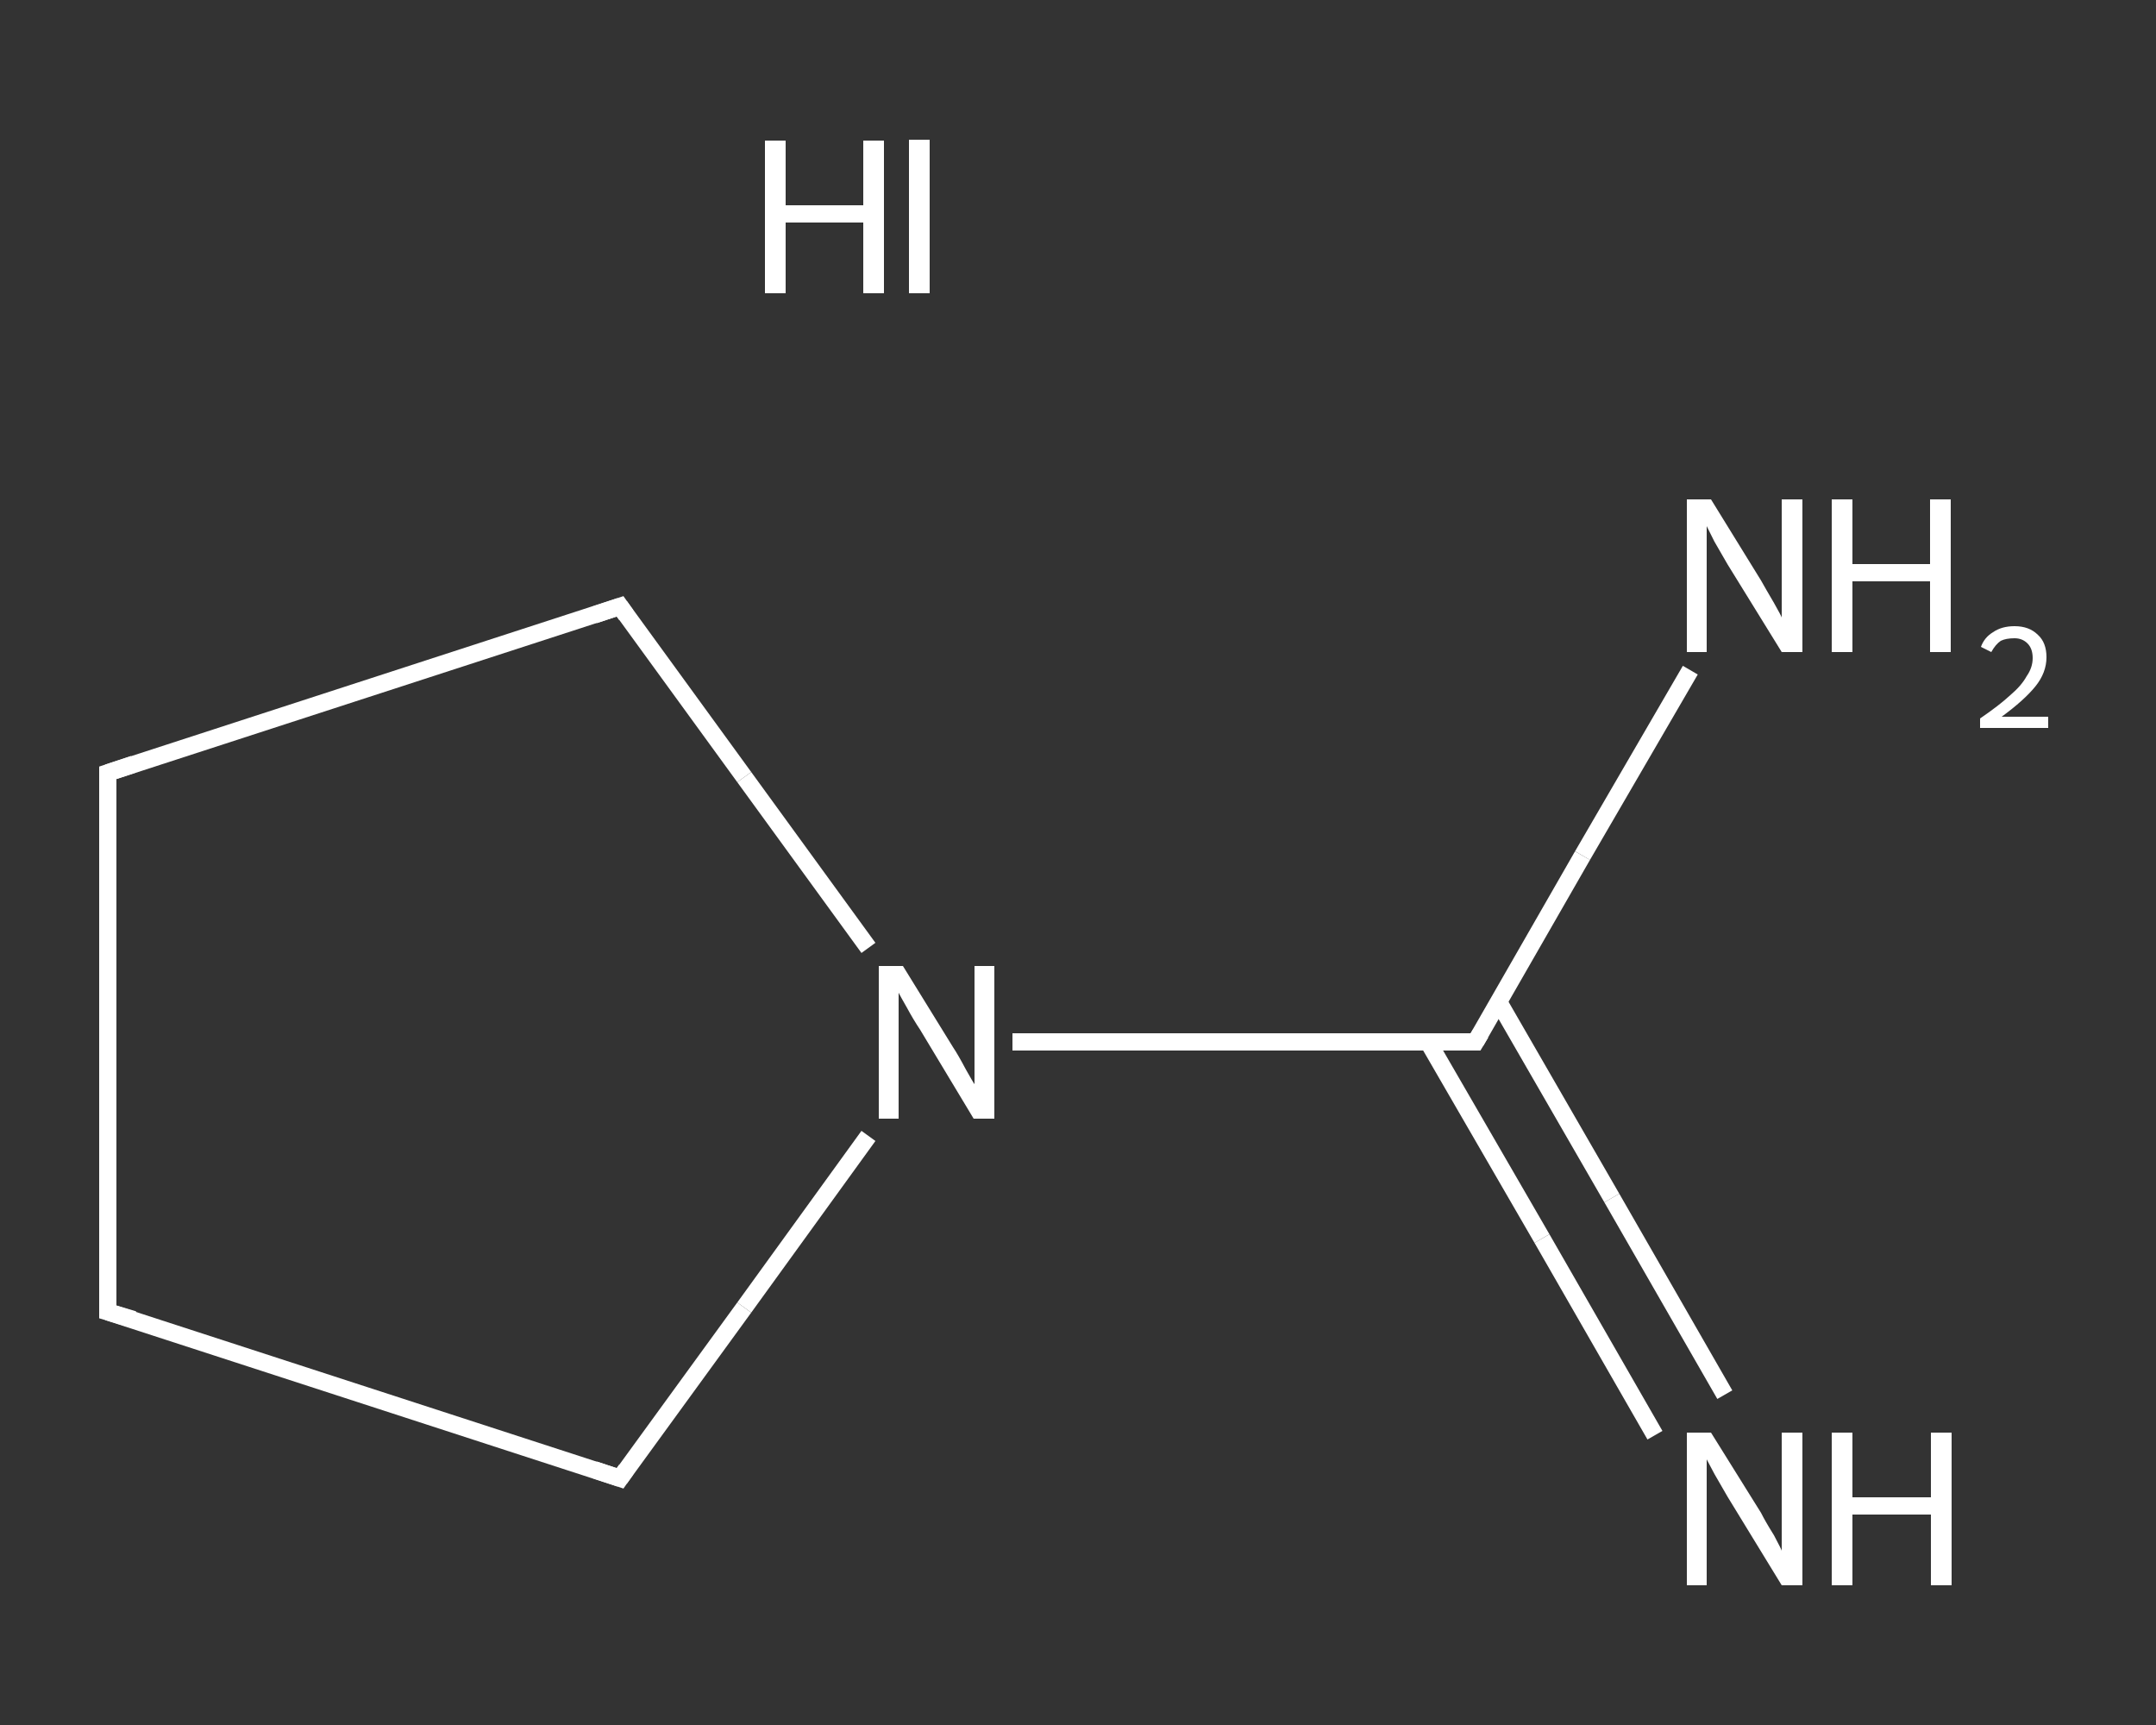 <?xml version='1.0' encoding='iso-8859-1'?>
<svg version='1.1' baseProfile='full'
              xmlns='http://www.w3.org/2000/svg'
                      xmlns:rdkit='http://www.rdkit.org/xml'
                      xmlns:xlink='http://www.w3.org/1999/xlink'
                  xml:space='preserve'
width='250px' height='200px' viewBox='0 0 250 200'>
<rect x="0" y="0" width="250" height="200" fill="#333333" stroke="none"/>
<!-- END OF HEADER -->
<rect style='opacity:1.0;fill:transparent;stroke:none' width='250.0' height='200.0' x='0.0' y='0.0'> </rect>
<path class='bond-0 atom-1 atom-2' d='M 191.9,166.4 L 178.8,143.6' style='fill:none;fill-rule:evenodd;stroke:#FFFFFF;stroke-width:2.0px;stroke-linecap:butt;stroke-linejoin:miter;stroke-opacity:1' />
<path class='bond-0 atom-1 atom-2' d='M 178.8,143.6 L 165.6,120.8' style='fill:none;fill-rule:evenodd;stroke:#FFFFFF;stroke-width:2.0px;stroke-linecap:butt;stroke-linejoin:miter;stroke-opacity:1' />
<path class='bond-0 atom-1 atom-2' d='M 200.0,161.7 L 186.9,138.9' style='fill:none;fill-rule:evenodd;stroke:#FFFFFF;stroke-width:2.0px;stroke-linecap:butt;stroke-linejoin:miter;stroke-opacity:1' />
<path class='bond-0 atom-1 atom-2' d='M 186.9,138.9 L 173.8,116.2' style='fill:none;fill-rule:evenodd;stroke:#FFFFFF;stroke-width:2.0px;stroke-linecap:butt;stroke-linejoin:miter;stroke-opacity:1' />
<path class='bond-1 atom-2 atom-3' d='M 171.1,120.8 L 183.5,99.2' style='fill:none;fill-rule:evenodd;stroke:#FFFFFF;stroke-width:2.0px;stroke-linecap:butt;stroke-linejoin:miter;stroke-opacity:1' />
<path class='bond-1 atom-2 atom-3' d='M 183.5,99.2 L 196.0,77.7' style='fill:none;fill-rule:evenodd;stroke:#FFFFFF;stroke-width:2.0px;stroke-linecap:butt;stroke-linejoin:miter;stroke-opacity:1' />
<path class='bond-2 atom-2 atom-4' d='M 171.1,120.8 L 144.2,120.8' style='fill:none;fill-rule:evenodd;stroke:#FFFFFF;stroke-width:2.0px;stroke-linecap:butt;stroke-linejoin:miter;stroke-opacity:1' />
<path class='bond-2 atom-2 atom-4' d='M 144.2,120.8 L 117.4,120.8' style='fill:none;fill-rule:evenodd;stroke:#FFFFFF;stroke-width:2.0px;stroke-linecap:butt;stroke-linejoin:miter;stroke-opacity:1' />
<path class='bond-3 atom-4 atom-5' d='M 100.7,109.9 L 86.3,90.1' style='fill:none;fill-rule:evenodd;stroke:#FFFFFF;stroke-width:2.0px;stroke-linecap:butt;stroke-linejoin:miter;stroke-opacity:1' />
<path class='bond-3 atom-4 atom-5' d='M 86.3,90.1 L 71.9,70.3' style='fill:none;fill-rule:evenodd;stroke:#FFFFFF;stroke-width:2.0px;stroke-linecap:butt;stroke-linejoin:miter;stroke-opacity:1' />
<path class='bond-4 atom-5 atom-6' d='M 71.9,70.3 L 12.5,89.6' style='fill:none;fill-rule:evenodd;stroke:#FFFFFF;stroke-width:2.0px;stroke-linecap:butt;stroke-linejoin:miter;stroke-opacity:1' />
<path class='bond-5 atom-6 atom-7' d='M 12.5,89.6 L 12.5,152.1' style='fill:none;fill-rule:evenodd;stroke:#FFFFFF;stroke-width:2.0px;stroke-linecap:butt;stroke-linejoin:miter;stroke-opacity:1' />
<path class='bond-6 atom-7 atom-8' d='M 12.5,152.1 L 71.9,171.4' style='fill:none;fill-rule:evenodd;stroke:#FFFFFF;stroke-width:2.0px;stroke-linecap:butt;stroke-linejoin:miter;stroke-opacity:1' />
<path class='bond-7 atom-8 atom-4' d='M 71.9,171.4 L 86.3,151.6' style='fill:none;fill-rule:evenodd;stroke:#FFFFFF;stroke-width:2.0px;stroke-linecap:butt;stroke-linejoin:miter;stroke-opacity:1' />
<path class='bond-7 atom-8 atom-4' d='M 86.3,151.6 L 100.7,131.7' style='fill:none;fill-rule:evenodd;stroke:#FFFFFF;stroke-width:2.0px;stroke-linecap:butt;stroke-linejoin:miter;stroke-opacity:1' />
<path d='M 171.7,119.8 L 171.1,120.8 L 169.7,120.8' style='fill:none;stroke:#FFFFFF;stroke-width:2.0px;stroke-linecap:butt;stroke-linejoin:miter;stroke-opacity:1;' />
<path d='M 72.6,71.3 L 71.9,70.3 L 68.9,71.3' style='fill:none;stroke:#FFFFFF;stroke-width:2.0px;stroke-linecap:butt;stroke-linejoin:miter;stroke-opacity:1;' />
<path d='M 15.5,88.6 L 12.5,89.6 L 12.5,92.7' style='fill:none;stroke:#FFFFFF;stroke-width:2.0px;stroke-linecap:butt;stroke-linejoin:miter;stroke-opacity:1;' />
<path d='M 12.5,148.9 L 12.5,152.1 L 15.5,153.0' style='fill:none;stroke:#FFFFFF;stroke-width:2.0px;stroke-linecap:butt;stroke-linejoin:miter;stroke-opacity:1;' />
<path d='M 68.9,170.4 L 71.9,171.4 L 72.6,170.4' style='fill:none;stroke:#FFFFFF;stroke-width:2.0px;stroke-linecap:butt;stroke-linejoin:miter;stroke-opacity:1;' />
<path class='atom-0' d='M 88.7 16.3
L 91.1 16.3
L 91.1 23.8
L 100.1 23.8
L 100.1 16.3
L 102.5 16.3
L 102.5 34.0
L 100.1 34.0
L 100.1 25.8
L 91.1 25.8
L 91.1 34.0
L 88.7 34.0
L 88.7 16.3
' fill='#FFFFFF'/>
<path class='atom-0' d='M 105.4 16.2
L 107.8 16.2
L 107.8 34.0
L 105.4 34.0
L 105.4 16.2
' fill='#FFFFFF'/>
<path class='atom-1' d='M 198.4 166.1
L 204.2 175.4
Q 204.7 176.4, 205.7 178.0
Q 206.6 179.7, 206.6 179.8
L 206.6 166.1
L 209.0 166.1
L 209.0 183.8
L 206.6 183.8
L 200.3 173.5
Q 199.6 172.3, 198.8 170.9
Q 198.1 169.6, 197.9 169.2
L 197.9 183.8
L 195.6 183.8
L 195.6 166.1
L 198.4 166.1
' fill='#FFFFFF'/>
<path class='atom-1' d='M 212.4 166.1
L 214.8 166.1
L 214.8 173.6
L 223.9 173.6
L 223.9 166.1
L 226.3 166.1
L 226.3 183.8
L 223.9 183.8
L 223.9 175.6
L 214.8 175.6
L 214.8 183.8
L 212.4 183.8
L 212.4 166.1
' fill='#FFFFFF'/>
<path class='atom-3' d='M 198.4 57.9
L 204.2 67.3
Q 204.7 68.2, 205.7 69.9
Q 206.6 71.5, 206.6 71.6
L 206.6 57.9
L 209.0 57.9
L 209.0 75.6
L 206.6 75.6
L 200.3 65.4
Q 199.6 64.2, 198.8 62.8
Q 198.1 61.4, 197.9 61.0
L 197.9 75.6
L 195.6 75.6
L 195.6 57.9
L 198.4 57.9
' fill='#FFFFFF'/>
<path class='atom-3' d='M 212.4 57.9
L 214.8 57.9
L 214.8 65.4
L 223.8 65.4
L 223.8 57.9
L 226.2 57.9
L 226.2 75.6
L 223.8 75.6
L 223.8 67.4
L 214.8 67.4
L 214.8 75.6
L 212.4 75.6
L 212.4 57.9
' fill='#FFFFFF'/>
<path class='atom-3' d='M 229.7 75.0
Q 230.1 73.9, 231.1 73.3
Q 232.1 72.6, 233.6 72.6
Q 235.3 72.6, 236.3 73.6
Q 237.3 74.5, 237.3 76.2
Q 237.3 78.0, 236.0 79.6
Q 234.7 81.2, 232.1 83.1
L 237.5 83.1
L 237.5 84.4
L 229.6 84.4
L 229.6 83.3
Q 231.8 81.8, 233.1 80.6
Q 234.4 79.5, 235.0 78.4
Q 235.7 77.4, 235.7 76.3
Q 235.7 75.2, 235.1 74.6
Q 234.5 74.0, 233.6 74.0
Q 232.6 74.0, 232.0 74.3
Q 231.4 74.7, 230.9 75.6
L 229.7 75.0
' fill='#FFFFFF'/>
<path class='atom-4' d='M 104.7 112.0
L 110.5 121.4
Q 111.1 122.3, 112.0 124.0
Q 112.9 125.6, 113.0 125.7
L 113.0 112.0
L 115.3 112.0
L 115.3 129.7
L 112.9 129.7
L 106.7 119.4
Q 105.9 118.2, 105.2 116.9
Q 104.4 115.5, 104.2 115.1
L 104.2 129.7
L 101.9 129.7
L 101.9 112.0
L 104.7 112.0
' fill='#FFFFFF'/>
</svg>
